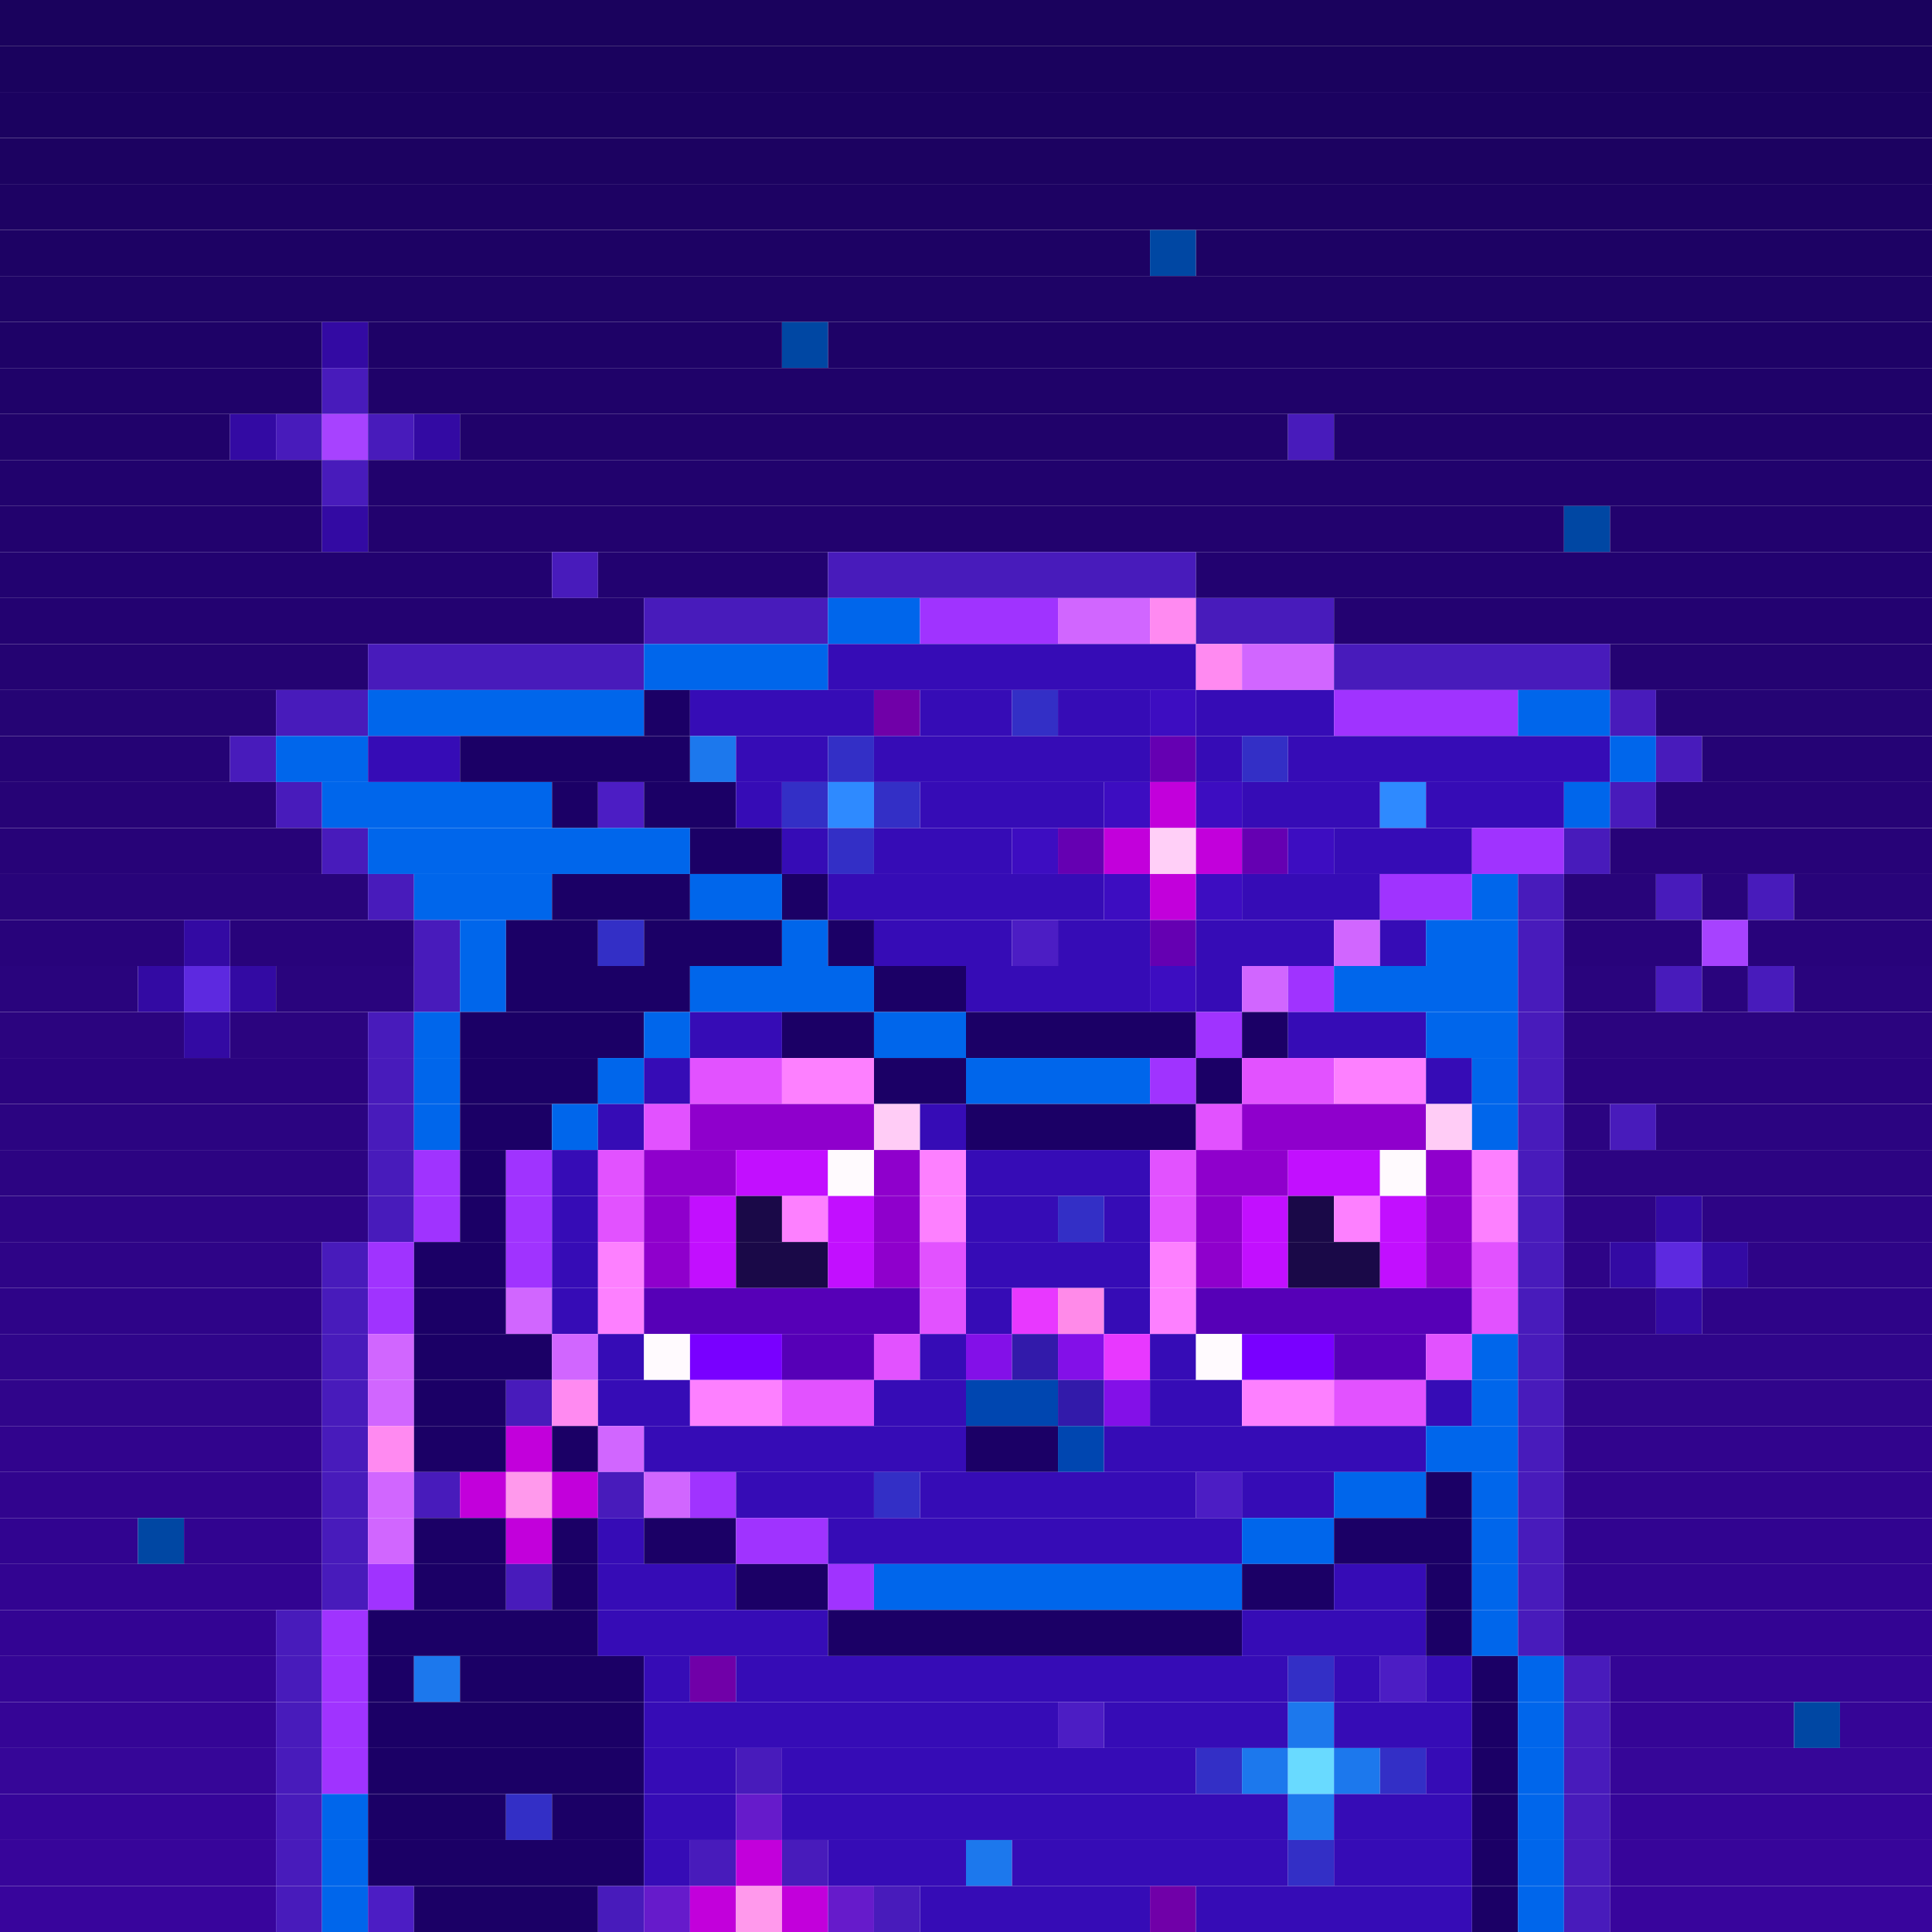 <svg id="bird-svg" xmlns="http://www.w3.org/2000/svg" preserveAspectRatio="xMinYMin meet" viewBox="0 0 42 42"><rect x="0" y="0" width="42" height="42" fill="#808080" stroke="none"/> <rect class='c2' x='0' y='0' width='42'/><rect class='c3' x='0' y='1' width='42'/><rect class='c4' x='0' y='2' width='42'/><rect class='c5' x='0' y='3' width='42'/><rect class='c6' x='0' y='4' width='42'/><rect class='c7' x='0' y='5' width='25'/><rect class='c551' x='25' y='5' width='1'/><rect class='c7' x='26' y='5' width='16'/><rect class='c8' x='0' y='6' width='42'/><rect class='c9' x='0' y='7' width='7'/><rect class='c550' x='7' y='7' width='1'/><rect class='c9' x='8' y='7' width='9'/><rect class='c551' x='17' y='7' width='1'/><rect class='c9' x='18' y='7' width='24'/><rect class='c10' x='0' y='8' width='7'/><rect class='c552' x='7' y='8' width='1'/><rect class='c10' x='8' y='8' width='34'/><rect class='c11' x='0' y='9' width='5'/><rect class='c550' x='5' y='9' width='1'/><rect class='c552' x='6' y='9' width='1'/><rect class='c553' x='7' y='9' width='1'/><rect class='c552' x='8' y='9' width='1'/><rect class='c550' x='9' y='9' width='1'/><rect class='c11' x='10' y='9' width='18'/><rect class='c552' x='28' y='9' width='1'/><rect class='c11' x='29' y='9' width='13'/><rect class='c12' x='0' y='10' width='7'/><rect class='c552' x='7' y='10' width='1'/><rect class='c12' x='8' y='10' width='34'/><rect class='c13' x='0' y='11' width='7'/><rect class='c550' x='7' y='11' width='1'/><rect class='c13' x='8' y='11' width='26'/><rect class='c551' x='34' y='11' width='1'/><rect class='c13' x='35' y='11' width='7'/><rect class='c14' x='0' y='12' width='12'/><rect class='c552' x='12' y='12' width='1'/><rect class='c14' x='13' y='12' width='5'/><rect class='c552' x='18' y='12' width='8'/><rect class='c14' x='26' y='12' width='16'/><rect class='c15' x='0' y='13' width='14'/><rect class='c552' x='14' y='13' width='4'/><rect class='c556' x='18' y='13' width='2'/><rect class='c554' x='20' y='13' width='3'/><rect class='c555' x='23' y='13' width='2'/><rect class='c558' x='25' y='13' width='1'/><rect class='c552' x='26' y='13' width='3'/><rect class='c15' x='29' y='13' width='13'/><rect class='c16' x='0' y='14' width='8'/><rect class='c552' x='8' y='14' width='6'/><rect class='c556' x='14' y='14' width='4'/><rect class='c559' x='18' y='14' width='8'/><rect class='c558' x='26' y='14' width='1'/><rect class='c555' x='27' y='14' width='2'/><rect class='c552' x='29' y='14' width='6'/><rect class='c16' x='35' y='14' width='7'/><rect class='c17' x='0' y='15' width='6'/><rect class='c552' x='6' y='15' width='2'/><rect class='c556' x='8' y='15' width='6'/><rect class='c560' x='14' y='15' width='1'/><rect class='c559' x='15' y='15' width='4'/><rect class='c609' x='19' y='15' width='1'/><rect class='c559' x='20' y='15' width='2'/><rect class='c574' x='22' y='15' width='1'/><rect class='c559' x='23' y='15' width='2'/><rect class='c587' x='25' y='15' width='1'/><rect class='c559' x='26' y='15' width='3'/><rect class='c554' x='29' y='15' width='4'/><rect class='c556' x='33' y='15' width='2'/><rect class='c552' x='35' y='15' width='1'/><rect class='c17' x='36' y='15' width='6'/><rect class='c18' x='0' y='16' width='5'/><rect class='c552' x='5' y='16' width='1'/><rect class='c556' x='6' y='16' width='2'/><rect class='c559' x='8' y='16' width='2'/><rect class='c560' x='10' y='16' width='5'/><rect class='c564' x='15' y='16' width='1'/><rect class='c559' x='16' y='16' width='2'/><rect class='c574' x='18' y='16' width='1'/><rect class='c559' x='19' y='16' width='6'/><rect class='c589' x='25' y='16' width='1'/><rect class='c559' x='26' y='16' width='1'/><rect class='c574' x='27' y='16' width='1'/><rect class='c559' x='28' y='16' width='7'/><rect class='c556' x='35' y='16' width='1'/><rect class='c552' x='36' y='16' width='1'/><rect class='c18' x='37' y='16' width='5'/><rect class='c19' x='0' y='17' width='6'/><rect class='c552' x='6' y='17' width='1'/><rect class='c556' x='7' y='17' width='5'/><rect class='c560' x='12' y='17' width='1'/><rect class='c610' x='13' y='17' width='1'/><rect class='c560' x='14' y='17' width='2'/><rect class='c559' x='16' y='17' width='1'/><rect class='c574' x='17' y='17' width='1'/><rect class='c611' x='18' y='17' width='1'/><rect class='c574' x='19' y='17' width='1'/><rect class='c559' x='20' y='17' width='4'/><rect class='c587' x='24' y='17' width='1'/><rect class='c561' x='25' y='17' width='1'/><rect class='c587' x='26' y='17' width='1'/><rect class='c559' x='27' y='17' width='3'/><rect class='c611' x='30' y='17' width='1'/><rect class='c559' x='31' y='17' width='3'/><rect class='c556' x='34' y='17' width='1'/><rect class='c552' x='35' y='17' width='1'/><rect class='c19' x='36' y='17' width='6'/><rect class='c20' x='0' y='18' width='7'/><rect class='c552' x='7' y='18' width='1'/><rect class='c556' x='8' y='18' width='7'/><rect class='c560' x='15' y='18' width='2'/><rect class='c559' x='17' y='18' width='1'/><rect class='c574' x='18' y='18' width='1'/><rect class='c559' x='19' y='18' width='3'/><rect class='c587' x='22' y='18' width='1'/><rect class='c589' x='23' y='18' width='1'/><rect class='c561' x='24' y='18' width='1'/><rect class='c584' x='25' y='18' width='1'/><rect class='c561' x='26' y='18' width='1'/><rect class='c589' x='27' y='18' width='1'/><rect class='c587' x='28' y='18' width='1'/><rect class='c559' x='29' y='18' width='3'/><rect class='c554' x='32' y='18' width='2'/><rect class='c552' x='34' y='18' width='1'/><rect class='c20' x='35' y='18' width='7'/><rect class='c21' x='0' y='19' width='8'/><rect class='c552' x='8' y='19' width='1'/><rect class='c556' x='9' y='19' width='3'/><rect class='c560' x='12' y='19' width='3'/><rect class='c556' x='15' y='19' width='2'/><rect class='c560' x='17' y='19' width='1'/><rect class='c559' x='18' y='19' width='6'/><rect class='c587' x='24' y='19' width='1'/><rect class='c561' x='25' y='19' width='1'/><rect class='c587' x='26' y='19' width='1'/><rect class='c559' x='27' y='19' width='3'/><rect class='c554' x='30' y='19' width='2'/><rect class='c556' x='32' y='19' width='1'/><rect class='c552' x='33' y='19' width='1'/><rect class='c21' x='34' y='19' width='2'/><rect class='c552' x='36' y='19' width='1'/><rect class='c21' x='37' y='19' width='1'/><rect class='c552' x='38' y='19' width='1'/><rect class='c21' x='39' y='19' width='3'/><rect class='c22' x='0' y='20' width='4'/><rect class='c550' x='4' y='20' width='1'/><rect class='c22' x='5' y='20' width='4'/><rect class='c552' x='9' y='20' width='1'/><rect class='c556' x='10' y='20' width='1'/><rect class='c560' x='11' y='20' width='2'/><rect class='c574' x='13' y='20' width='1'/><rect class='c560' x='14' y='20' width='3'/><rect class='c556' x='17' y='20' width='1'/><rect class='c560' x='18' y='20' width='1'/><rect class='c559' x='19' y='20' width='3'/><rect class='c610' x='22' y='20' width='1'/><rect class='c559' x='23' y='20' width='2'/><rect class='c589' x='25' y='20' width='1'/><rect class='c559' x='26' y='20' width='3'/><rect class='c555' x='29' y='20' width='1'/><rect class='c559' x='30' y='20' width='1'/><rect class='c556' x='31' y='20' width='2'/><rect class='c552' x='33' y='20' width='1'/><rect class='c22' x='34' y='20' width='3'/><rect class='c553' x='37' y='20' width='1'/><rect class='c22' x='38' y='20' width='4'/><rect class='c23' x='0' y='21' width='3'/><rect class='c550' x='3' y='21' width='1'/><rect class='c566' x='4' y='21' width='1'/><rect class='c550' x='5' y='21' width='1'/><rect class='c23' x='6' y='21' width='3'/><rect class='c552' x='9' y='21' width='1'/><rect class='c556' x='10' y='21' width='1'/><rect class='c560' x='11' y='21' width='4'/><rect class='c556' x='15' y='21' width='4'/><rect class='c560' x='19' y='21' width='2'/><rect class='c559' x='21' y='21' width='4'/><rect class='c587' x='25' y='21' width='1'/><rect class='c559' x='26' y='21' width='1'/><rect class='c555' x='27' y='21' width='1'/><rect class='c554' x='28' y='21' width='1'/><rect class='c556' x='29' y='21' width='4'/><rect class='c552' x='33' y='21' width='1'/><rect class='c23' x='34' y='21' width='2'/><rect class='c552' x='36' y='21' width='1'/><rect class='c23' x='37' y='21' width='1'/><rect class='c552' x='38' y='21' width='1'/><rect class='c23' x='39' y='21' width='3'/><rect class='c24' x='0' y='22' width='4'/><rect class='c550' x='4' y='22' width='1'/><rect class='c24' x='5' y='22' width='3'/><rect class='c552' x='8' y='22' width='1'/><rect class='c556' x='9' y='22' width='1'/><rect class='c560' x='10' y='22' width='4'/><rect class='c556' x='14' y='22' width='1'/><rect class='c559' x='15' y='22' width='2'/><rect class='c560' x='17' y='22' width='2'/><rect class='c556' x='19' y='22' width='2'/><rect class='c560' x='21' y='22' width='5'/><rect class='c554' x='26' y='22' width='1'/><rect class='c560' x='27' y='22' width='1'/><rect class='c559' x='28' y='22' width='3'/><rect class='c556' x='31' y='22' width='2'/><rect class='c552' x='33' y='22' width='1'/><rect class='c24' x='34' y='22' width='8'/><rect class='c25' x='0' y='23' width='8'/><rect class='c552' x='8' y='23' width='1'/><rect class='c556' x='9' y='23' width='1'/><rect class='c560' x='10' y='23' width='3'/><rect class='c556' x='13' y='23' width='1'/><rect class='c559' x='14' y='23' width='1'/><rect class='c567' x='15' y='23' width='2'/><rect class='c568' x='17' y='23' width='2'/><rect class='c560' x='19' y='23' width='2'/><rect class='c556' x='21' y='23' width='4'/><rect class='c554' x='25' y='23' width='1'/><rect class='c560' x='26' y='23' width='1'/><rect class='c567' x='27' y='23' width='2'/><rect class='c568' x='29' y='23' width='2'/><rect class='c559' x='31' y='23' width='1'/><rect class='c556' x='32' y='23' width='1'/><rect class='c552' x='33' y='23' width='1'/><rect class='c25' x='34' y='23' width='8'/><rect class='c26' x='0' y='24' width='8'/><rect class='c552' x='8' y='24' width='1'/><rect class='c556' x='9' y='24' width='1'/><rect class='c560' x='10' y='24' width='2'/><rect class='c556' x='12' y='24' width='1'/><rect class='c559' x='13' y='24' width='1'/><rect class='c567' x='14' y='24' width='1'/><rect class='c569' x='15' y='24' width='4'/><rect class='c570' x='19' y='24' width='1'/><rect class='c559' x='20' y='24' width='1'/><rect class='c560' x='21' y='24' width='5'/><rect class='c567' x='26' y='24' width='1'/><rect class='c569' x='27' y='24' width='4'/><rect class='c570' x='31' y='24' width='1'/><rect class='c556' x='32' y='24' width='1'/><rect class='c552' x='33' y='24' width='1'/><rect class='c26' x='34' y='24' width='1'/><rect class='c552' x='35' y='24' width='1'/><rect class='c26' x='36' y='24' width='6'/><rect class='c27' x='0' y='25' width='8'/><rect class='c552' x='8' y='25' width='1'/><rect class='c554' x='9' y='25' width='1'/><rect class='c560' x='10' y='25' width='1'/><rect class='c554' x='11' y='25' width='1'/><rect class='c559' x='12' y='25' width='1'/><rect class='c567' x='13' y='25' width='1'/><rect class='c569' x='14' y='25' width='2'/><rect class='c571' x='16' y='25' width='2'/><rect class='c572' x='18' y='25' width='1'/><rect class='c569' x='19' y='25' width='1'/><rect class='c568' x='20' y='25' width='1'/><rect class='c559' x='21' y='25' width='4'/><rect class='c567' x='25' y='25' width='1'/><rect class='c569' x='26' y='25' width='2'/><rect class='c571' x='28' y='25' width='2'/><rect class='c572' x='30' y='25' width='1'/><rect class='c569' x='31' y='25' width='1'/><rect class='c568' x='32' y='25' width='1'/><rect class='c552' x='33' y='25' width='1'/><rect class='c27' x='34' y='25' width='8'/><rect class='c28' x='0' y='26' width='8'/><rect class='c552' x='8' y='26' width='1'/><rect class='c554' x='9' y='26' width='1'/><rect class='c560' x='10' y='26' width='1'/><rect class='c554' x='11' y='26' width='1'/><rect class='c559' x='12' y='26' width='1'/><rect class='c567' x='13' y='26' width='1'/><rect class='c569' x='14' y='26' width='1'/><rect class='c571' x='15' y='26' width='1'/><rect class='c573' x='16' y='26' width='1'/><rect class='c568' x='17' y='26' width='1'/><rect class='c571' x='18' y='26' width='1'/><rect class='c569' x='19' y='26' width='1'/><rect class='c568' x='20' y='26' width='1'/><rect class='c559' x='21' y='26' width='2'/><rect class='c574' x='23' y='26' width='1'/><rect class='c559' x='24' y='26' width='1'/><rect class='c567' x='25' y='26' width='1'/><rect class='c569' x='26' y='26' width='1'/><rect class='c571' x='27' y='26' width='1'/><rect class='c573' x='28' y='26' width='1'/><rect class='c568' x='29' y='26' width='1'/><rect class='c571' x='30' y='26' width='1'/><rect class='c569' x='31' y='26' width='1'/><rect class='c568' x='32' y='26' width='1'/><rect class='c552' x='33' y='26' width='1'/><rect class='c28' x='34' y='26' width='2'/><rect class='c550' x='36' y='26' width='1'/><rect class='c28' x='37' y='26' width='5'/><rect class='c29' x='0' y='27' width='7'/><rect class='c552' x='7' y='27' width='1'/><rect class='c554' x='8' y='27' width='1'/><rect class='c560' x='9' y='27' width='2'/><rect class='c554' x='11' y='27' width='1'/><rect class='c559' x='12' y='27' width='1'/><rect class='c568' x='13' y='27' width='1'/><rect class='c569' x='14' y='27' width='1'/><rect class='c571' x='15' y='27' width='1'/><rect class='c573' x='16' y='27' width='2'/><rect class='c571' x='18' y='27' width='1'/><rect class='c569' x='19' y='27' width='1'/><rect class='c567' x='20' y='27' width='1'/><rect class='c559' x='21' y='27' width='4'/><rect class='c568' x='25' y='27' width='1'/><rect class='c569' x='26' y='27' width='1'/><rect class='c571' x='27' y='27' width='1'/><rect class='c573' x='28' y='27' width='2'/><rect class='c571' x='30' y='27' width='1'/><rect class='c569' x='31' y='27' width='1'/><rect class='c567' x='32' y='27' width='1'/><rect class='c552' x='33' y='27' width='1'/><rect class='c29' x='34' y='27' width='1'/><rect class='c550' x='35' y='27' width='1'/><rect class='c566' x='36' y='27' width='1'/><rect class='c550' x='37' y='27' width='1'/><rect class='c29' x='38' y='27' width='4'/><rect class='c30' x='0' y='28' width='7'/><rect class='c552' x='7' y='28' width='1'/><rect class='c554' x='8' y='28' width='1'/><rect class='c560' x='9' y='28' width='2'/><rect class='c555' x='11' y='28' width='1'/><rect class='c559' x='12' y='28' width='1'/><rect class='c568' x='13' y='28' width='1'/><rect class='c575' x='14' y='28' width='6'/><rect class='c567' x='20' y='28' width='1'/><rect class='c559' x='21' y='28' width='1'/><rect class='c576' x='22' y='28' width='1'/><rect class='c577' x='23' y='28' width='1'/><rect class='c559' x='24' y='28' width='1'/><rect class='c568' x='25' y='28' width='1'/><rect class='c575' x='26' y='28' width='6'/><rect class='c567' x='32' y='28' width='1'/><rect class='c552' x='33' y='28' width='1'/><rect class='c30' x='34' y='28' width='2'/><rect class='c550' x='36' y='28' width='1'/><rect class='c30' x='37' y='28' width='5'/><rect class='c31' x='0' y='29' width='7'/><rect class='c552' x='7' y='29' width='1'/><rect class='c555' x='8' y='29' width='1'/><rect class='c560' x='9' y='29' width='3'/><rect class='c555' x='12' y='29' width='1'/><rect class='c559' x='13' y='29' width='1'/><rect class='c572' x='14' y='29' width='1'/><rect class='c578' x='15' y='29' width='2'/><rect class='c575' x='17' y='29' width='2'/><rect class='c567' x='19' y='29' width='1'/><rect class='c559' x='20' y='29' width='1'/><rect class='c579' x='21' y='29' width='1'/><rect class='c580' x='22' y='29' width='1'/><rect class='c579' x='23' y='29' width='1'/><rect class='c576' x='24' y='29' width='1'/><rect class='c559' x='25' y='29' width='1'/><rect class='c572' x='26' y='29' width='1'/><rect class='c578' x='27' y='29' width='2'/><rect class='c575' x='29' y='29' width='2'/><rect class='c567' x='31' y='29' width='1'/><rect class='c556' x='32' y='29' width='1'/><rect class='c552' x='33' y='29' width='1'/><rect class='c31' x='34' y='29' width='8'/><rect class='c32' x='0' y='30' width='7'/><rect class='c552' x='7' y='30' width='1'/><rect class='c555' x='8' y='30' width='1'/><rect class='c560' x='9' y='30' width='2'/><rect class='c552' x='11' y='30' width='1'/><rect class='c558' x='12' y='30' width='1'/><rect class='c559' x='13' y='30' width='2'/><rect class='c568' x='15' y='30' width='2'/><rect class='c567' x='17' y='30' width='2'/><rect class='c559' x='19' y='30' width='2'/><rect class='c581' x='21' y='30' width='2'/><rect class='c580' x='23' y='30' width='1'/><rect class='c579' x='24' y='30' width='1'/><rect class='c559' x='25' y='30' width='2'/><rect class='c568' x='27' y='30' width='2'/><rect class='c567' x='29' y='30' width='2'/><rect class='c559' x='31' y='30' width='1'/><rect class='c556' x='32' y='30' width='1'/><rect class='c552' x='33' y='30' width='1'/><rect class='c32' x='34' y='30' width='8'/><rect class='c33' x='0' y='31' width='7'/><rect class='c552' x='7' y='31' width='1'/><rect class='c558' x='8' y='31' width='1'/><rect class='c560' x='9' y='31' width='2'/><rect class='c561' x='11' y='31' width='1'/><rect class='c560' x='12' y='31' width='1'/><rect class='c555' x='13' y='31' width='1'/><rect class='c559' x='14' y='31' width='7'/><rect class='c560' x='21' y='31' width='2'/><rect class='c581' x='23' y='31' width='1'/><rect class='c559' x='24' y='31' width='7'/><rect class='c556' x='31' y='31' width='2'/><rect class='c552' x='33' y='31' width='1'/><rect class='c33' x='34' y='31' width='8'/><rect class='c34' x='0' y='32' width='7'/><rect class='c552' x='7' y='32' width='1'/><rect class='c555' x='8' y='32' width='1'/><rect class='c552' x='9' y='32' width='1'/><rect class='c561' x='10' y='32' width='1'/><rect class='c602' x='11' y='32' width='1'/><rect class='c561' x='12' y='32' width='1'/><rect class='c552' x='13' y='32' width='1'/><rect class='c555' x='14' y='32' width='1'/><rect class='c554' x='15' y='32' width='1'/><rect class='c559' x='16' y='32' width='3'/><rect class='c574' x='19' y='32' width='1'/><rect class='c559' x='20' y='32' width='6'/><rect class='c610' x='26' y='32' width='1'/><rect class='c559' x='27' y='32' width='2'/><rect class='c556' x='29' y='32' width='2'/><rect class='c560' x='31' y='32' width='1'/><rect class='c556' x='32' y='32' width='1'/><rect class='c552' x='33' y='32' width='1'/><rect class='c34' x='34' y='32' width='8'/><rect class='c35' x='0' y='33' width='3'/><rect class='c551' x='3' y='33' width='1'/><rect class='c35' x='4' y='33' width='3'/><rect class='c552' x='7' y='33' width='1'/><rect class='c555' x='8' y='33' width='1'/><rect class='c560' x='9' y='33' width='2'/><rect class='c561' x='11' y='33' width='1'/><rect class='c560' x='12' y='33' width='1'/><rect class='c559' x='13' y='33' width='1'/><rect class='c560' x='14' y='33' width='2'/><rect class='c554' x='16' y='33' width='2'/><rect class='c559' x='18' y='33' width='9'/><rect class='c556' x='27' y='33' width='2'/><rect class='c560' x='29' y='33' width='3'/><rect class='c556' x='32' y='33' width='1'/><rect class='c552' x='33' y='33' width='1'/><rect class='c35' x='34' y='33' width='8'/><rect class='c36' x='0' y='34' width='7'/><rect class='c552' x='7' y='34' width='1'/><rect class='c554' x='8' y='34' width='1'/><rect class='c560' x='9' y='34' width='2'/><rect class='c552' x='11' y='34' width='1'/><rect class='c560' x='12' y='34' width='1'/><rect class='c559' x='13' y='34' width='3'/><rect class='c560' x='16' y='34' width='2'/><rect class='c554' x='18' y='34' width='1'/><rect class='c556' x='19' y='34' width='8'/><rect class='c560' x='27' y='34' width='2'/><rect class='c559' x='29' y='34' width='2'/><rect class='c560' x='31' y='34' width='1'/><rect class='c556' x='32' y='34' width='1'/><rect class='c552' x='33' y='34' width='1'/><rect class='c36' x='34' y='34' width='8'/><rect class='c37' x='0' y='35' width='6'/><rect class='c552' x='6' y='35' width='1'/><rect class='c554' x='7' y='35' width='1'/><rect class='c560' x='8' y='35' width='5'/><rect class='c559' x='13' y='35' width='5'/><rect class='c560' x='18' y='35' width='9'/><rect class='c559' x='27' y='35' width='4'/><rect class='c560' x='31' y='35' width='1'/><rect class='c556' x='32' y='35' width='1'/><rect class='c552' x='33' y='35' width='1'/><rect class='c37' x='34' y='35' width='8'/><rect class='c38' x='0' y='36' width='6'/><rect class='c552' x='6' y='36' width='1'/><rect class='c554' x='7' y='36' width='1'/><rect class='c560' x='8' y='36' width='1'/><rect class='c564' x='9' y='36' width='1'/><rect class='c560' x='10' y='36' width='4'/><rect class='c559' x='14' y='36' width='1'/><rect class='c609' x='15' y='36' width='1'/><rect class='c559' x='16' y='36' width='12'/><rect class='c574' x='28' y='36' width='1'/><rect class='c559' x='29' y='36' width='1'/><rect class='c610' x='30' y='36' width='1'/><rect class='c559' x='31' y='36' width='1'/><rect class='c560' x='32' y='36' width='1'/><rect class='c556' x='33' y='36' width='1'/><rect class='c552' x='34' y='36' width='1'/><rect class='c38' x='35' y='36' width='7'/><rect class='c39' x='0' y='37' width='6'/><rect class='c552' x='6' y='37' width='1'/><rect class='c554' x='7' y='37' width='1'/><rect class='c560' x='8' y='37' width='6'/><rect class='c559' x='14' y='37' width='9'/><rect class='c610' x='23' y='37' width='1'/><rect class='c559' x='24' y='37' width='4'/><rect class='c564' x='28' y='37' width='1'/><rect class='c559' x='29' y='37' width='3'/><rect class='c560' x='32' y='37' width='1'/><rect class='c556' x='33' y='37' width='1'/><rect class='c552' x='34' y='37' width='1'/><rect class='c39' x='35' y='37' width='4'/><rect class='c551' x='39' y='37' width='1'/><rect class='c39' x='40' y='37' width='2'/><rect class='c40' x='0' y='38' width='6'/><rect class='c552' x='6' y='38' width='1'/><rect class='c554' x='7' y='38' width='1'/><rect class='c560' x='8' y='38' width='6'/><rect class='c559' x='14' y='38' width='2'/><rect class='c552' x='16' y='38' width='1'/><rect class='c559' x='17' y='38' width='9'/><rect class='c574' x='26' y='38' width='1'/><rect class='c564' x='27' y='38' width='1'/><rect class='c603' x='28' y='38' width='1'/><rect class='c564' x='29' y='38' width='1'/><rect class='c574' x='30' y='38' width='1'/><rect class='c559' x='31' y='38' width='1'/><rect class='c560' x='32' y='38' width='1'/><rect class='c556' x='33' y='38' width='1'/><rect class='c552' x='34' y='38' width='1'/><rect class='c40' x='35' y='38' width='7'/><rect class='c41' x='0' y='39' width='6'/><rect class='c552' x='6' y='39' width='1'/><rect class='c556' x='7' y='39' width='1'/><rect class='c560' x='8' y='39' width='3'/><rect class='c574' x='11' y='39' width='1'/><rect class='c560' x='12' y='39' width='2'/><rect class='c559' x='14' y='39' width='2'/><rect class='c588' x='16' y='39' width='1'/><rect class='c559' x='17' y='39' width='11'/><rect class='c564' x='28' y='39' width='1'/><rect class='c559' x='29' y='39' width='3'/><rect class='c560' x='32' y='39' width='1'/><rect class='c556' x='33' y='39' width='1'/><rect class='c552' x='34' y='39' width='1'/><rect class='c41' x='35' y='39' width='7'/><rect class='c42' x='0' y='40' width='6'/><rect class='c552' x='6' y='40' width='1'/><rect class='c556' x='7' y='40' width='1'/><rect class='c560' x='8' y='40' width='6'/><rect class='c559' x='14' y='40' width='1'/><rect class='c552' x='15' y='40' width='1'/><rect class='c561' x='16' y='40' width='1'/><rect class='c552' x='17' y='40' width='1'/><rect class='c559' x='18' y='40' width='3'/><rect class='c564' x='21' y='40' width='1'/><rect class='c559' x='22' y='40' width='6'/><rect class='c574' x='28' y='40' width='1'/><rect class='c559' x='29' y='40' width='3'/><rect class='c560' x='32' y='40' width='1'/><rect class='c556' x='33' y='40' width='1'/><rect class='c552' x='34' y='40' width='1'/><rect class='c42' x='35' y='40' width='7'/><rect class='c43' x='0' y='41' width='6'/><rect class='c552' x='6' y='41' width='1'/><rect class='c556' x='7' y='41' width='1'/><rect class='c610' x='8' y='41' width='1'/><rect class='c560' x='9' y='41' width='4'/><rect class='c552' x='13' y='41' width='1'/><rect class='c588' x='14' y='41' width='1'/><rect class='c561' x='15' y='41' width='1'/><rect class='c602' x='16' y='41' width='1'/><rect class='c561' x='17' y='41' width='1'/><rect class='c588' x='18' y='41' width='1'/><rect class='c552' x='19' y='41' width='1'/><rect class='c559' x='20' y='41' width='5'/><rect class='c609' x='25' y='41' width='1'/><rect class='c559' x='26' y='41' width='6'/><rect class='c560' x='32' y='41' width='1'/><rect class='c556' x='33' y='41' width='1'/><rect class='c552' x='34' y='41' width='1'/><rect class='c43' x='35' y='41' width='7'/><style>rect{height:1px;} #bird-svg{shape-rendering: crispedges;} .c2{fill:rgb(26,2,93)}.c3{fill:rgb(26,2,94)}.c4{fill:rgb(27,2,96)}.c5{fill:rgb(28,2,97)}.c6{fill:rgb(29,2,99)}.c7{fill:rgb(29,2,100)}.c8{fill:rgb(30,3,102)}.c9{fill:rgb(30,2,103)}.c10{fill:rgb(31,2,105)}.c11{fill:rgb(32,2,106)}.c12{fill:rgb(33,2,109)}.c13{fill:rgb(34,2,110)}.c14{fill:rgb(34,2,112)}.c15{fill:rgb(35,2,113)}.c16{fill:rgb(36,3,114)}.c17{fill:rgb(37,4,116)}.c18{fill:rgb(37,3,117)}.c19{fill:rgb(38,3,118)}.c20{fill:rgb(39,3,120)}.c21{fill:rgb(40,4,122)}.c22{fill:rgb(40,3,123)}.c23{fill:rgb(41,4,125)}.c24{fill:rgb(43,4,127)}.c25{fill:rgb(42,3,127)}.c26{fill:rgb(43,4,129)}.c27{fill:rgb(44,4,130)}.c28{fill:rgb(45,4,133)}.c29{fill:rgb(46,4,135)}.c30{fill:rgb(46,4,136)}.c31{fill:rgb(47,5,138)}.c32{fill:rgb(48,5,139)}.c33{fill:rgb(49,4,141)}.c34{fill:rgb(49,4,142)}.c35{fill:rgb(49,4,144)}.c36{fill:rgb(50,4,145)}.c37{fill:rgb(51,4,147)}.c38{fill:rgb(52,5,149)}.c39{fill:rgb(53,5,150)}.c40{fill:rgb(54,6,152)}.c41{fill:rgb(54,5,153)}.c42{fill:rgb(55,5,154)}.c43{fill:rgb(56,5,156)}.c550{fill:rgb(51,10,163)}.c551{fill:rgb(0,71,163)}.c552{fill:rgb(72,27,187)}.c553{fill:rgb(167,66,255)}.c554{fill:rgb(160,51,255)}.c555{fill:rgb(209,102,255)}.c556{fill:rgb(0,102,235)}.c558{fill:rgb(255,138,241)}.c559{fill:rgb(54,12,182)}.c560{fill:rgb(27,0,102)}.c561{fill:rgb(194,0,219)}.c564{fill:rgb(28,120,237)}.c566{fill:rgb(93,41,224)}.c567{fill:rgb(226,82,255)}.c568{fill:rgb(253,128,255)}.c569{fill:rgb(143,0,204)}.c570{fill:rgb(255,204,246)}.c571{fill:rgb(194,15,255)}.c572{fill:rgb(255,250,254)}.c573{fill:rgb(26,9,72)}.c574{fill:rgb(51,47,198)}.c575{fill:rgb(86,0,183)}.c576{fill:rgb(232,56,255)}.c577{fill:rgb(255,138,233)}.c578{fill:rgb(121,0,255)}.c579{fill:rgb(131,16,232)}.c580{fill:rgb(50,26,170)}.c581{fill:rgb(0,70,176)}.c584{fill:rgb(255,207,247)}.c587{fill:rgb(61,13,193)}.c588{fill:rgb(102,27,203)}.c589{fill:rgb(101,0,178)}.c602{fill:rgb(255,153,236)}.c603{fill:rgb(105,218,255)}.c609{fill:rgb(112,0,168)}.c610{fill:rgb(76,29,196)}.c611{fill:rgb(46,138,255)}</style></svg>